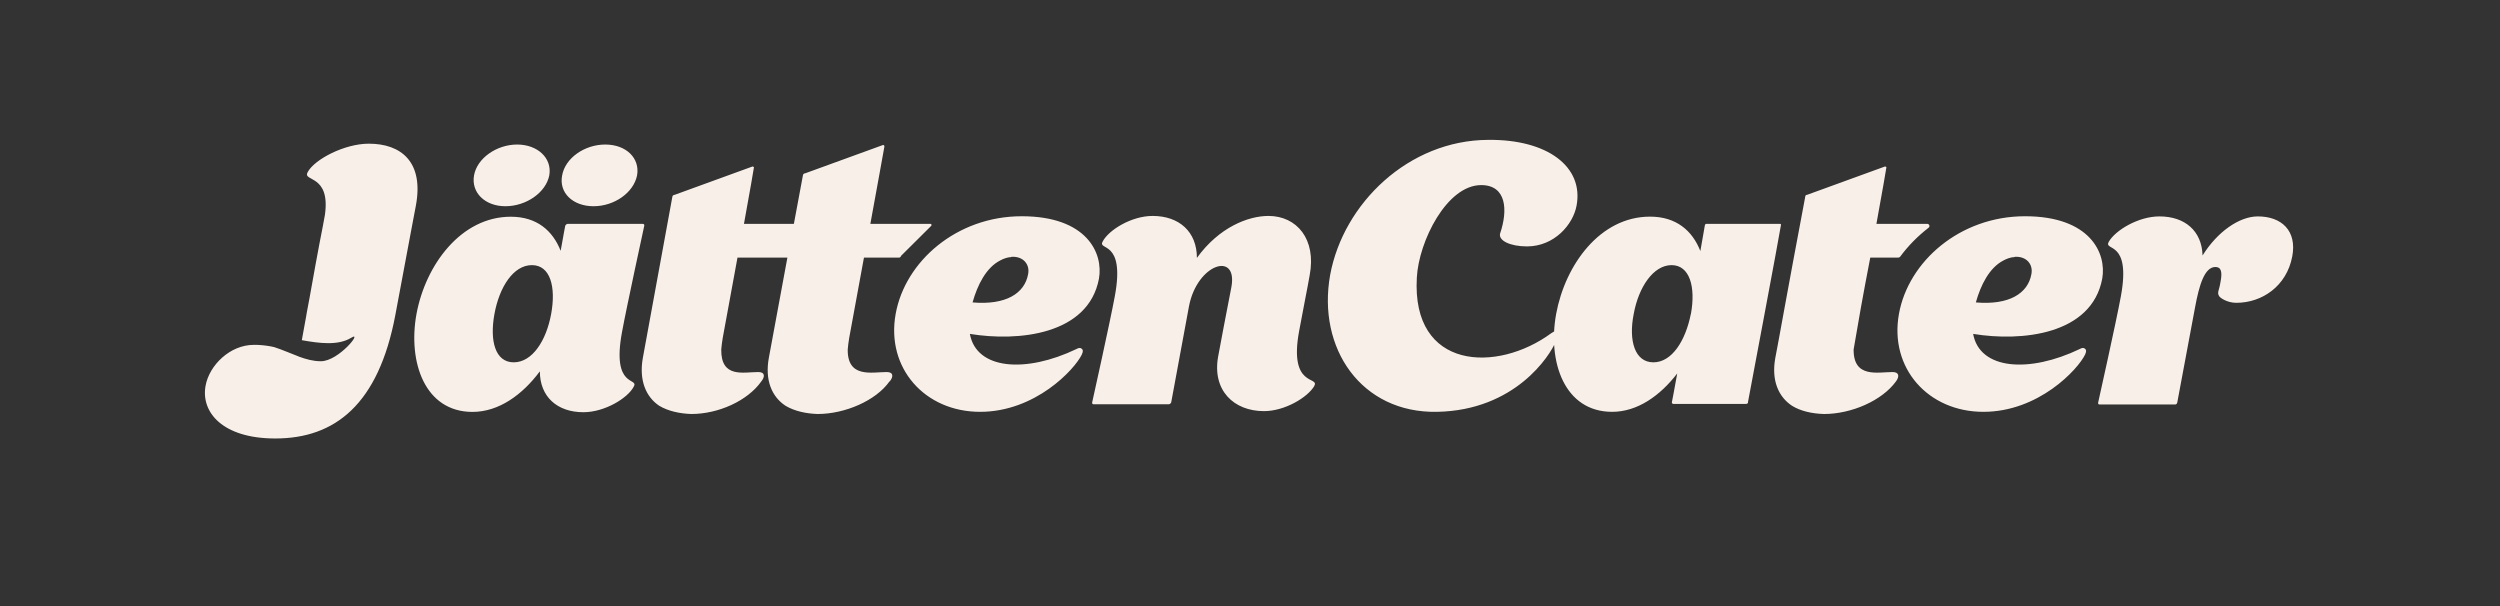 <?xml version="1.0" encoding="UTF-8"?> <svg xmlns="http://www.w3.org/2000/svg" width="264" height="64" viewBox="0 0 264 64" fill="none"><rect x="0" y="0" width="264" height="64" fill="#333333" stroke="none"/><path d="M53.373 21.778C51.218 21.778 49.738 20.342 50.058 18.52C50.379 16.699 52.456 15.263 54.611 15.263C56.766 15.263 58.325 16.699 58.004 18.52C57.641 20.342 55.563 21.778 53.365 21.778H53.373ZM66.92 40.838C66.279 42.053 63.847 43.53 61.605 43.53C58.844 43.53 57.009 41.897 57.009 39.214C55.174 41.675 52.69 43.497 49.894 43.497C44.856 43.497 43.056 38.229 43.982 33.15C44.943 27.956 48.699 22.886 53.936 22.886C56.697 22.886 58.368 24.362 59.207 26.488C59.484 24.896 59.683 23.87 59.683 23.87C59.727 23.681 59.926 23.64 59.926 23.64H67.915C67.915 23.64 68.071 23.681 68.036 23.829C68.036 23.829 66.158 32.469 65.682 35.078C64.565 41.101 67.517 39.813 66.92 40.838ZM58.203 33.15C58.723 30.311 58.125 27.997 56.169 27.997C54.213 27.997 52.733 30.311 52.214 33.15C51.694 35.989 52.291 38.262 54.248 38.262C56.204 38.262 57.684 35.989 58.203 33.15ZM62.678 21.778C60.48 21.778 59 20.342 59.363 18.52C59.683 16.699 61.718 15.263 63.916 15.263C66.115 15.263 67.595 16.699 67.275 18.52C66.911 20.342 64.877 21.778 62.678 21.778ZM93.934 40.272C92.497 42.315 89.217 43.718 86.343 43.718C85.105 43.677 83.902 43.415 82.95 42.849C81.513 41.905 80.751 40.157 81.193 37.77L83.149 27.201H77.878L76.32 35.685C76.242 36.137 76.199 36.522 76.164 36.9C76.121 39.968 78.518 39.288 80.076 39.288C80.795 39.288 80.795 39.78 80.397 40.272C78.96 42.315 75.878 43.718 73.005 43.718C71.767 43.677 70.564 43.415 69.612 42.849C68.209 41.905 67.456 40.157 67.889 37.77L71.005 20.76C71.048 20.572 71.248 20.572 71.248 20.572L79.479 17.577C79.479 17.577 79.678 17.618 79.6 17.765C79.6 17.765 79.159 20.416 78.562 23.64H83.833L84.794 18.488C84.837 18.299 85.036 18.299 85.036 18.299L93.268 15.304C93.268 15.304 93.424 15.345 93.389 15.493C93.389 15.493 92.506 20.416 91.909 23.64H98.279C98.279 23.64 98.4 23.64 98.357 23.829L95.155 27.013C95.111 27.201 94.956 27.201 94.956 27.201H91.234L89.675 35.685C89.598 36.137 89.554 36.522 89.52 36.9C89.477 39.968 92.082 39.288 93.64 39.288C94.358 39.288 94.358 39.78 93.96 40.272H93.934ZM114.249 37.425C113.487 39.017 109.333 43.489 103.499 43.489C97.665 43.489 93.545 38.869 94.583 33.142C95.579 27.612 101.015 22.836 107.896 22.836C114.777 22.836 116.526 26.742 116.05 29.425C114.933 35.374 107.498 36.096 102.417 35.259C103.101 39.05 108.329 39.427 113.687 36.851C113.886 36.736 114.085 36.703 114.206 36.81C114.362 36.924 114.405 37.072 114.249 37.417V37.425ZM102.694 31.936C106.208 32.239 108.207 30.992 108.571 28.941C108.77 27.915 108.052 27.046 106.814 27.119C106.814 27.119 106.771 27.16 106.736 27.16H106.615C106.338 27.201 105.974 27.308 105.619 27.505C104.139 28.26 103.222 30.081 102.702 31.936H102.694ZM138.788 40.764C138.104 41.938 135.707 43.415 133.474 43.415C130.28 43.415 127.994 41.216 128.635 37.655C128.877 36.367 129.518 32.92 130.037 30.303C130.721 26.512 126.436 27.841 125.562 32.313C124.766 36.629 123.684 42.463 123.684 42.463C123.641 42.652 123.442 42.693 123.442 42.693H115.452C115.452 42.693 115.297 42.652 115.331 42.504C115.331 42.504 117.253 33.864 117.729 31.255C118.845 25.232 115.851 26.52 116.448 25.495C117.088 24.28 119.486 22.803 121.719 22.803C124.515 22.803 126.393 24.469 126.393 27.234C128.748 23.977 131.829 22.803 133.95 22.803C136.945 22.803 139.022 25.265 138.303 29.056C138.027 30.648 137.706 32.124 137.187 34.963C136.07 40.986 139.385 39.698 138.788 40.756V40.764ZM164.288 36.063C163.691 37.54 160.012 43.341 151.737 43.489C143.783 43.636 139.065 36.818 140.467 29.015C141.87 21.474 148.742 14.812 157.138 14.771C163.414 14.697 167.248 17.61 166.487 21.704C166.123 23.714 164.132 26.02 161.25 26.02C159.493 26.02 158.212 25.413 158.411 24.658C159.25 22.196 159.095 19.546 156.411 19.546C152.776 19.546 149.816 25.495 149.617 29.318C149.054 39.091 158.09 39.394 163.803 35.193C164.721 34.553 164.721 35.152 164.279 36.063H164.288ZM184.594 42.463C184.594 42.652 184.395 42.652 184.395 42.652H176.718C176.718 42.652 176.519 42.652 176.553 42.463C176.553 42.463 176.796 41.248 177.116 39.435C175.315 41.782 172.918 43.489 170.243 43.489C165.206 43.489 163.405 38.221 164.331 33.142C165.292 27.948 168.971 22.877 174.242 22.877C177.003 22.877 178.717 24.354 179.557 26.512C179.756 25.298 179.955 24.354 180.033 23.788C180.076 23.599 180.232 23.64 180.232 23.64H187.987C187.987 23.64 188.109 23.64 188.065 23.788C187.944 24.658 184.586 42.463 184.586 42.463H184.594ZM178.561 33.15C179.081 30.311 178.44 27.997 176.519 27.997C174.597 27.997 173.039 30.311 172.52 33.15C171.957 35.989 172.641 38.262 174.597 38.262C176.553 38.262 177.99 35.989 178.553 33.15H178.561ZM199.863 39.288C198.305 39.288 195.708 39.968 195.743 36.9C196.219 34.061 196.738 31.14 197.5 27.201H200.46C200.538 27.201 200.607 27.169 200.659 27.103C201.499 25.962 202.512 24.937 203.654 24.051C203.836 23.911 203.741 23.64 203.507 23.64H198.149C198.747 20.424 199.188 17.765 199.188 17.765C199.266 17.618 199.067 17.577 199.067 17.577L190.835 20.572C190.835 20.572 190.636 20.572 190.636 20.76C188.637 31.328 187.797 36.178 187.477 37.77C187.035 40.157 187.797 41.897 189.234 42.849C190.151 43.415 191.355 43.685 192.627 43.718C195.501 43.718 198.738 42.315 200.218 40.272C200.582 39.78 200.582 39.288 199.854 39.288H199.863ZM220.195 37.425C219.434 39.017 215.279 43.489 209.445 43.489C203.611 43.489 199.491 38.869 200.53 33.142C201.525 27.612 206.961 22.836 213.842 22.836C220.723 22.836 222.472 26.742 221.996 29.425C220.879 35.374 213.444 36.096 208.363 35.259C209.047 39.05 214.275 39.427 219.633 36.851C219.832 36.736 220.031 36.703 220.152 36.81C220.308 36.924 220.351 37.072 220.195 37.417V37.425ZM208.64 31.936C212.154 32.239 214.154 30.992 214.517 28.941C214.716 27.915 213.998 27.046 212.76 27.119C212.76 27.119 212.717 27.16 212.682 27.16H212.561C212.284 27.201 211.921 27.308 211.566 27.505C210.086 28.26 209.168 30.081 208.649 31.936H208.64ZM242.06 27.087C241.463 30.229 238.866 31.977 236.148 31.977C235.187 31.977 234.391 31.443 234.313 31.222C234.114 30.877 234.356 30.615 234.469 29.86C234.711 28.686 234.547 28.194 233.949 28.194C232.79 28.194 232.227 30.131 231.794 32.477C230.998 36.76 229.916 42.52 229.916 42.52C229.873 42.709 229.717 42.709 229.717 42.709H221.684C221.684 42.709 221.528 42.709 221.563 42.52C221.563 42.52 223.485 33.921 223.961 31.304C225.077 25.281 222.126 26.57 222.68 25.544C223.363 24.33 225.796 22.853 228.038 22.853C230.712 22.853 232.513 24.371 232.59 26.98C234.148 24.477 236.468 22.853 238.424 22.853C240.943 22.853 242.579 24.371 242.06 27.095V27.087ZM38.944 15.173C36.391 15.173 33.231 16.814 32.496 18.168C31.89 19.234 34.919 18.332 34.313 22.68L34.088 23.903C34.088 23.903 33.63 26.143 32.695 31.419L32.409 32.937C32.375 33.101 32.357 33.248 32.331 33.404C32.184 34.241 32.028 35.087 31.872 35.923C33.725 36.252 35.698 36.522 37.101 35.661C38.347 34.898 35.776 38.147 33.881 38.147C33.067 38.147 32.314 37.934 31.552 37.655C31.552 37.655 31.535 37.647 31.526 37.638C30.704 37.335 29.873 36.949 28.947 36.654C28.497 36.547 27.951 36.465 27.389 36.432C27.198 36.416 27.008 36.416 26.818 36.416C24.264 36.416 22.1 38.59 21.711 40.723C21.191 43.513 23.485 46.303 29.068 46.303C35.387 46.303 39.974 42.693 41.749 33.257C43.523 23.739 43.74 22.672 43.913 21.729C44.787 17.06 42.32 15.173 38.944 15.173Z" fill="#F8F0E8"></path></svg> 